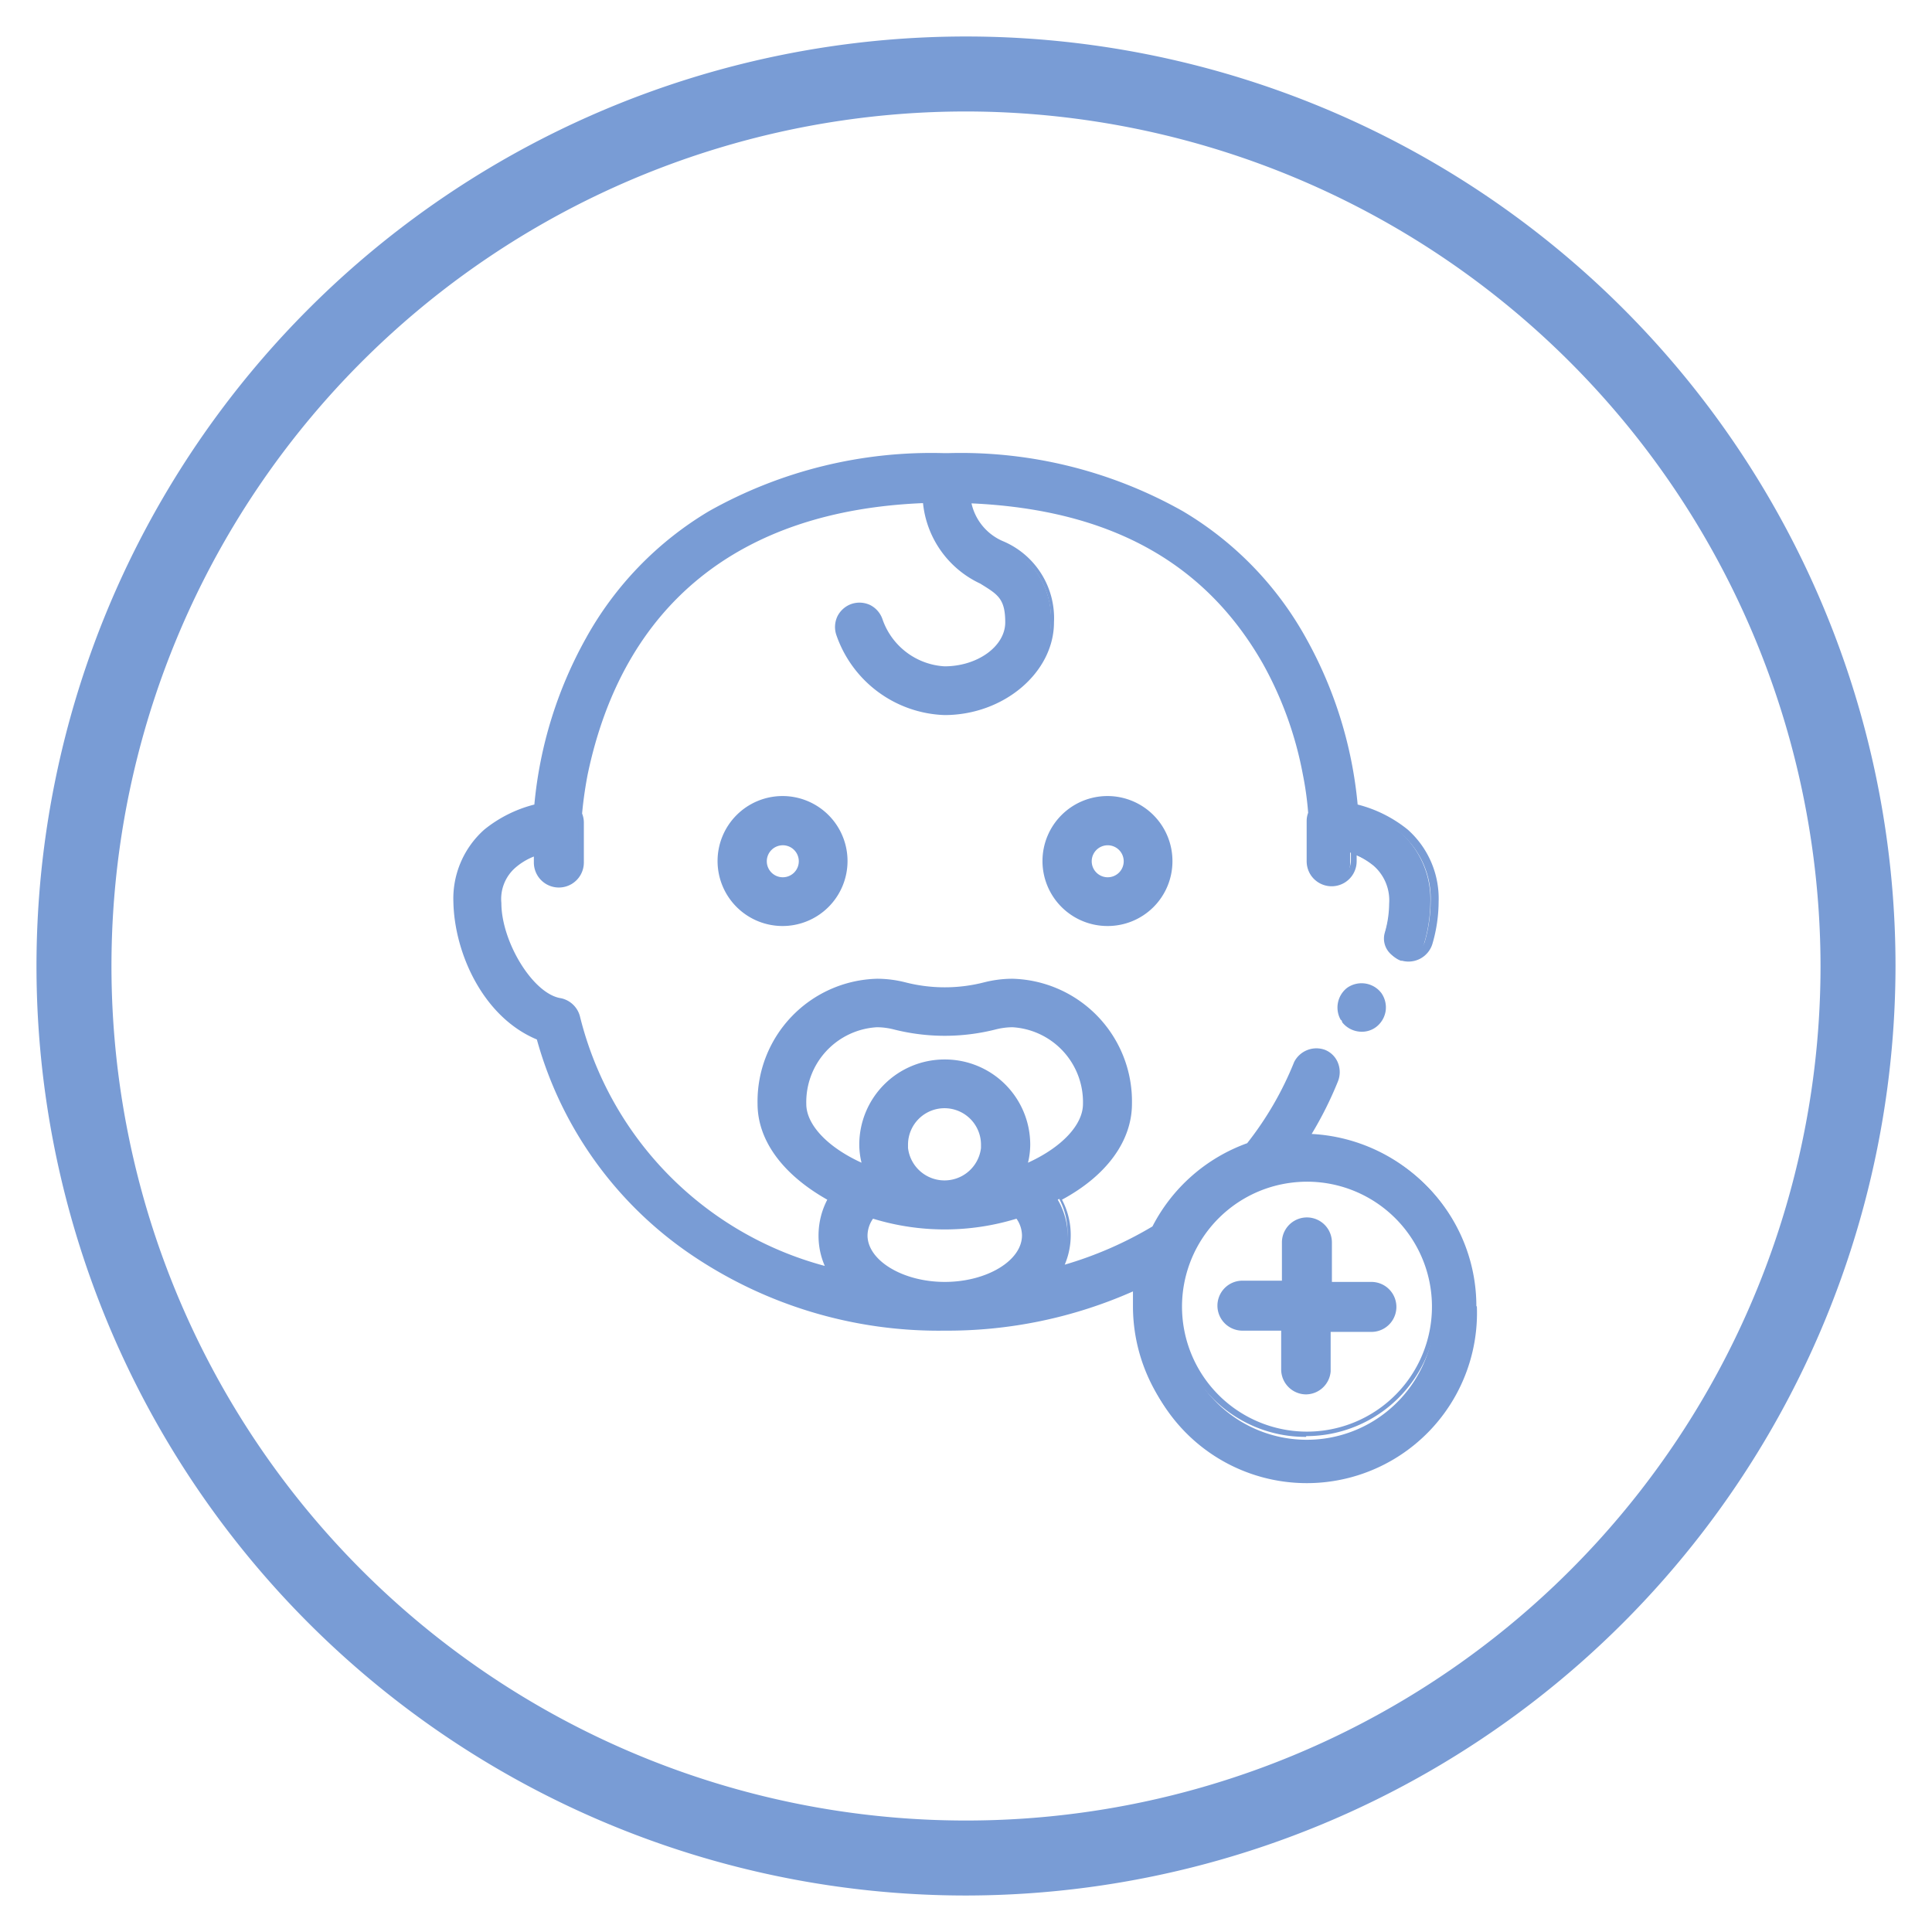 <svg xmlns="http://www.w3.org/2000/svg" id="Capa_1" data-name="Capa 1" viewBox="0 0 77.3 77.3"><defs><style>.cls-1{fill:#799cd5;}</style></defs><title>ICONOS_ESPECIALIDADES_MEDICAS</title><path class="cls-1" d="M38.65,75.84A37.19,37.19,0,1,1,75.84,38.65,37.23,37.23,0,0,1,38.65,75.84Zm0-71.38A34.19,34.19,0,1,0,72.84,38.65,34.23,34.23,0,0,0,38.65,4.46Z"></path><path class="cls-1" d="M55.16,39.8A.86.86,0,0,1,55,41a.87.87,0,0,1-.51.17.88.88,0,0,1-.69-.34.47.47,0,0,1,0-.1A.83.83,0,0,1,54,39.63a.85.85,0,0,1,1.12.1ZM33.77,34.46A2.48,2.48,0,1,1,31.29,32,2.48,2.48,0,0,1,33.77,34.46Zm-1.7,0a.78.78,0,1,0-.78.77A.77.77,0,0,0,32.07,34.46ZM44.31,32a2.47,2.47,0,1,1-2.48,2.47A2.48,2.48,0,0,1,44.31,32Zm.78,2.47a.78.78,0,1,0-.78.77A.77.77,0,0,0,45.09,34.46Zm14,17.8a6.81,6.81,0,1,1-13.61,0,5.16,5.16,0,0,1,0-.79,18.33,18.33,0,0,1-7.69,1.64h0A17.55,17.55,0,0,1,27.53,50a15.3,15.3,0,0,1-6-8.48c-2.12-.85-3.28-3.37-3.32-5.42a3.61,3.61,0,0,1,1.2-2.8,5.26,5.26,0,0,1,2-1,16.59,16.59,0,0,1,2-6.66,13.3,13.3,0,0,1,4.9-5.06,18,18,0,0,1,9.33-2.3h.16a18,18,0,0,1,9.33,2.3,13.3,13.3,0,0,1,4.9,5.06,16.76,16.76,0,0,1,2,6.66,5.34,5.34,0,0,1,2,1,3.61,3.61,0,0,1,1.2,2.8,6.07,6.07,0,0,1-.25,1.65.87.87,0,0,1-1,.59l-.06,0a.84.84,0,0,1-.52-1,4.23,4.23,0,0,0,.18-1.18,1.84,1.84,0,0,0-.62-1.52,3.18,3.18,0,0,0-.94-.53v.43a.85.85,0,0,1-1.7,0V32.84a.73.73,0,0,1,.06-.3,14.6,14.6,0,0,0-.22-1.62,15.3,15.3,0,0,0-1.62-4.5C48.26,22.3,44.36,20.17,38.71,20a2.27,2.27,0,0,0,1.4,1.78,3.23,3.23,0,0,1,1.94,3.12c0,2-1.91,3.59-4.25,3.59a4.62,4.62,0,0,1-4.21-3.13.85.85,0,1,1,1.61-.54,3,3,0,0,0,2.6,2c1.38,0,2.55-.86,2.55-1.89s-.37-1.22-1.1-1.66A3.89,3.89,0,0,1,37,20c-7.48.27-12.2,4.05-13.66,11a13.29,13.29,0,0,0-.21,1.6.87.87,0,0,1,.06.32v1.62a.85.85,0,1,1-1.7,0V34a3.18,3.18,0,0,0-.94.53,1.84,1.84,0,0,0-.62,1.52c-.05,1.63,1.31,3.76,2.5,3.93a.84.84,0,0,1,.65.62A14,14,0,0,0,33.23,50.81a2.89,2.89,0,0,1-.35-1.38A3,3,0,0,1,33.27,48c-1.65-.87-2.83-2.19-2.83-3.79a4.78,4.78,0,0,1,4.65-4.9,4.46,4.46,0,0,1,1.09.14,6.58,6.58,0,0,0,3.24,0,4.46,4.46,0,0,1,1.09-.14,4.78,4.78,0,0,1,4.65,4.9c0,1.6-1.19,2.92-2.84,3.79a2.92,2.92,0,0,1,.4,1.47,2.82,2.82,0,0,1-.35,1.37,15,15,0,0,0,3.83-1.63A6.9,6.9,0,0,1,50,45.85a13.7,13.7,0,0,0,1.92-3.3A.85.85,0,0,1,53,42.08h0a.76.76,0,0,1,.46.45.78.78,0,0,1,0,.65,15.54,15.54,0,0,1-1.14,2.27A6.81,6.81,0,0,1,59.07,52.26Zm-1.7,0a5.1,5.1,0,0,0-9.83-1.92,4.94,4.94,0,0,0-.38,1.92,5.11,5.11,0,1,0,10.21,0ZM32.14,44.17c0,.95,1,1.89,2.37,2.51l.1-.08a3.59,3.59,0,0,1-.1-.81,3.29,3.29,0,0,1,6.58,0,3.1,3.1,0,0,1-.11.81l.11.08c1.39-.62,2.37-1.56,2.37-2.51a3.09,3.09,0,0,0-3-3.2,2.52,2.52,0,0,0-.67.09,8.29,8.29,0,0,1-4.08,0,2.57,2.57,0,0,0-.67-.09A3.09,3.09,0,0,0,32.14,44.17Zm7.24,1.77a.76.76,0,0,0,0-.15,1.59,1.59,0,0,0-3.18,0,.76.76,0,0,0,0,.15,1.59,1.59,0,0,0,3.16,0ZM37.8,51.41c1.74,0,3.22-.9,3.22-2a1.33,1.33,0,0,0-.3-.81,9.7,9.7,0,0,1-5.84,0,1.33,1.33,0,0,0-.3.81C34.58,50.51,36.05,51.41,37.8,51.41Zm17,0H53.11v-1.7a.85.85,0,0,0-1.7,0v1.7h-1.7a.85.85,0,0,0,0,1.7h1.7v1.71a.85.85,0,0,0,1.7,0V53.11h1.71a.85.85,0,0,0,0-1.7Z"></path><path class="cls-1" d="M52.26,59.19a6.93,6.93,0,0,1-6.93-6.93c0-.19,0-.39,0-.59a18.32,18.32,0,0,1-7.54,1.57h0a17.63,17.63,0,0,1-10.31-3.16,15.34,15.34,0,0,1-6-8.49c-2.14-.89-3.3-3.44-3.34-5.51a3.69,3.69,0,0,1,1.24-2.89,5.22,5.22,0,0,1,2-1,16.82,16.82,0,0,1,2.05-6.63,13.54,13.54,0,0,1,4.94-5.11,18.15,18.15,0,0,1,9.4-2.32h.16a18.08,18.08,0,0,1,9.39,2.32,13.49,13.49,0,0,1,4.95,5.11,16.82,16.82,0,0,1,2.05,6.63,5.22,5.22,0,0,1,2,1,3.69,3.69,0,0,1,1.24,2.89,6.07,6.07,0,0,1-.25,1.69,1,1,0,0,1-1.21.67l-.05,0a1,1,0,0,1-.61-1.19,4.33,4.33,0,0,0,.17-1.15A1.71,1.71,0,0,0,55,34.65a2.69,2.69,0,0,0-.72-.43v.24a1,1,0,0,1-2,0V32.84a.91.91,0,0,1,.06-.32A12.73,12.73,0,0,0,52.13,31a14.6,14.6,0,0,0-1.61-4.46c-2.32-4.06-6.14-6.15-11.65-6.4a2.16,2.16,0,0,0,1.3,1.53,3.34,3.34,0,0,1,2,3.23c0,2-2,3.71-4.38,3.71a4.75,4.75,0,0,1-4.33-3.21,1,1,0,0,1,.05-.75,1,1,0,0,1,.57-.49,1,1,0,0,1,.74.05,1,1,0,0,1,.49.57,2.8,2.8,0,0,0,2.48,1.88c1.32,0,2.43-.8,2.43-1.76s-.31-1.12-1-1.55a4,4,0,0,1-2.29-3.22c-7.35.3-12,4.06-13.42,10.87-.13.68-.19,1.22-.22,1.55a1,1,0,0,1,.07.34v1.62a1,1,0,0,1-2,0v-.24a2.54,2.54,0,0,0-.72.43,1.66,1.66,0,0,0-.58,1.43c0,1.55,1.27,3.65,2.39,3.81a1,1,0,0,1,.75.71,13.75,13.75,0,0,0,9.8,10,3,3,0,0,1-.25-1.18A3.1,3.1,0,0,1,33.1,48c-1.77-1-2.79-2.36-2.79-3.84a4.91,4.91,0,0,1,4.78-5,4.64,4.64,0,0,1,1.12.14,6.34,6.34,0,0,0,3.18,0,4.64,4.64,0,0,1,1.12-.14,4.91,4.91,0,0,1,4.78,5c0,1.48-1,2.87-2.8,3.84a3,3,0,0,1,.35,1.42,3,3,0,0,1-.24,1.18,15.12,15.12,0,0,0,3.51-1.53,6.89,6.89,0,0,1,3.79-3.33,13.18,13.18,0,0,0,1.88-3.25A1,1,0,0,1,53,42h0a.93.93,0,0,1,.53.52,1,1,0,0,1,0,.75,14.7,14.7,0,0,1-1.05,2.1,6.93,6.93,0,0,1-.28,13.85Zm-6.6-7.93,0,.22a7.11,7.11,0,0,0-.05.78,6.69,6.69,0,1,0,6.74-6.68H52.1l.12-.19a16.27,16.27,0,0,0,1.14-2.24.72.72,0,0,0,0-.56A.68.68,0,0,0,53,42.2a.77.77,0,0,0-1,.39,13.71,13.71,0,0,1-1.93,3.34l0,0h0a6.63,6.63,0,0,0-3.7,3.26l0,0,0,0a15.37,15.37,0,0,1-3.86,1.64l-.28.08.13-.25a2.84,2.84,0,0,0,0-2.73l-.07-.11.12-.06C44,46.92,45,45.58,45,44.17a4.66,4.66,0,0,0-4.53-4.77,4.16,4.16,0,0,0-1.06.13,6.59,6.59,0,0,1-3.3,0,4.22,4.22,0,0,0-1.06-.13,4.66,4.66,0,0,0-4.53,4.77c0,1.41,1,2.75,2.77,3.68l.12.06-.07.11a2.77,2.77,0,0,0,0,2.73l.13.26-.28-.08A14,14,0,0,1,23,40.66a.72.72,0,0,0-.55-.53c-1.24-.17-2.66-2.37-2.6-4.05a2,2,0,0,1,.66-1.62,3.35,3.35,0,0,1,1-.55l.17-.06v.61a.73.73,0,0,0,1.46,0V32.84a.66.66,0,0,0-.06-.27v-.06c0-.34.09-.89.22-1.61,1.47-7,6.23-10.8,13.77-11.08h.12v.11a3.78,3.78,0,0,0,2.19,3.16c.75.44,1.17.68,1.17,1.76s-1.23,2-2.68,2a3,3,0,0,1-2.72-2.05.69.69,0,0,0-.36-.42.7.7,0,0,0-.55,0,.69.69,0,0,0-.42.36.73.73,0,0,0,0,.56,4.5,4.5,0,0,0,4.09,3c2.28,0,4.13-1.55,4.13-3.46a3.14,3.14,0,0,0-1.88-3A2.39,2.39,0,0,1,38.59,20l0-.15h.15c5.69.22,9.63,2.36,12,6.53a15.12,15.12,0,0,1,1.64,4.54,14.14,14.14,0,0,1,.21,1.63v0a.8.8,0,0,0,0,.26v1.62a.73.73,0,0,0,1.46,0v-.61l.16.06a3.29,3.29,0,0,1,1,.55,2,2,0,0,1,.66,1.62,4.45,4.45,0,0,1-.18,1.22.72.72,0,0,0,.44.88h0A.74.74,0,0,0,57,37.7a5.94,5.94,0,0,0,.24-1.62,3.44,3.44,0,0,0-1.15-2.7,5.08,5.08,0,0,0-2-1l-.09,0v-.09a16.58,16.58,0,0,0-2-6.61,13.35,13.35,0,0,0-4.85-5,18,18,0,0,0-9.27-2.28h-.16a17.94,17.94,0,0,0-9.27,2.28,13.35,13.35,0,0,0-4.85,5,16.58,16.58,0,0,0-2,6.61v.09l-.08,0a5,5,0,0,0-2,1,3.44,3.44,0,0,0-1.15,2.7c0,2,1.16,4.47,3.24,5.3l0,0,0,.06a15.17,15.17,0,0,0,5.93,8.41A17.49,17.49,0,0,0,37.77,53h0a18,18,0,0,0,7.65-1.64Zm6.6,6.23A5.23,5.23,0,0,1,47,52.26a5.11,5.11,0,0,1,.39-2,5.26,5.26,0,0,1,3.52-3.09A5.11,5.11,0,0,1,52.26,47a5.23,5.23,0,1,1,0,10.46Zm0-10.21a5.09,5.09,0,0,0-1.26.17,5,5,0,1,0,1.26-.17Zm0,8.51a1,1,0,0,1-1-1V53.24H49.71a1,1,0,0,1,0-2h1.58V49.71a1,1,0,1,1,2,0v1.58h1.58a1,1,0,0,1,0,2H53.24v1.58A1,1,0,0,1,52.26,55.79Zm-2.55-4.25a.72.72,0,0,0-.72.72.73.73,0,0,0,.72.73h1.83v1.83a.72.72,0,0,0,.72.72.73.73,0,0,0,.73-.72V53h1.83a.73.73,0,0,0,.72-.73.72.72,0,0,0-.72-.72H53V49.71a.73.73,0,0,0-.73-.73.73.73,0,0,0-.72.73v1.83Zm-11.91,0c-1.81,0-3.34-1-3.34-2.11a1.45,1.45,0,0,1,.32-.89l0-.07.08,0a10,10,0,0,0,2.89.44,9.87,9.87,0,0,0,2.88-.44l.09,0,0,.07a1.52,1.52,0,0,1,.32.89C41.14,50.57,39.61,51.54,37.8,51.54Zm-2.87-2.78a1.19,1.19,0,0,0-.22.67c0,1,1.41,1.86,3.09,1.86s3.09-.85,3.09-1.86a1.19,1.19,0,0,0-.22-.67,9.79,9.79,0,0,1-5.74,0Zm2.87-1.27A1.71,1.71,0,0,1,36.09,46c0-.05,0-.11,0-.16a1.72,1.72,0,0,1,3.44,0c0,.05,0,.11,0,.16h0A1.71,1.71,0,0,1,37.8,47.49Zm0-3.15a1.46,1.46,0,0,0-1.47,1.45c0,.05,0,.09,0,.14a1.47,1.47,0,0,0,2.92,0h0s0-.09,0-.14A1.46,1.46,0,0,0,37.8,44.34Zm-3.28,2.48-.06,0C33,46.13,32,45.12,32,44.17a3.21,3.21,0,0,1,3.08-3.32,2.8,2.8,0,0,1,.7.09,8,8,0,0,0,4,0,2.74,2.74,0,0,1,.7-.09,3.2,3.2,0,0,1,3.07,3.32c0,.95-.93,2-2.44,2.62l-.06,0-.1-.07-.06,0-.08-.05,0-.09a3.06,3.06,0,0,0,.11-.78,3.17,3.17,0,0,0-6.34,0,3.06,3.06,0,0,0,.11.78l0,.09-.08.05-.07,0Zm3.28-4.43a3.41,3.41,0,0,1,3.42,3.4,3.1,3.1,0,0,1-.09.73c1.36-.62,2.2-1.52,2.2-2.35a3,3,0,0,0-2.82-3.07,2.8,2.8,0,0,0-.64.08,8.29,8.29,0,0,1-4.14,0,2.8,2.8,0,0,0-.64-.08,3,3,0,0,0-2.83,3.07c0,.83.85,1.73,2.21,2.35a3.1,3.1,0,0,1-.09-.73A3.41,3.41,0,0,1,37.8,42.39Zm16.68-1.11a1,1,0,0,1-.78-.38s0-.07-.06-.1a1,1,0,0,1,.25-1.27,1,1,0,0,1,1.3.11l.07.08a1,1,0,0,1,.18.73,1,1,0,0,1-.38.64A.94.94,0,0,1,54.48,41.28Zm0-1.69a.74.74,0,0,0-.43.14.72.72,0,0,0-.19.93.24.24,0,0,0,0,.09.74.74,0,0,0,1,.14.69.69,0,0,0,.28-.48.75.75,0,0,0-.13-.54h0l0,0,0,0A.75.75,0,0,0,54.47,39.59ZM44.31,37.05a2.6,2.6,0,1,1,2.6-2.59A2.59,2.59,0,0,1,44.31,37.05Zm0-4.94a2.35,2.35,0,1,0,2.35,2.35A2.35,2.35,0,0,0,44.31,32.11Zm-13,4.94a2.6,2.6,0,1,1,2.6-2.59A2.6,2.6,0,0,1,31.29,37.05Zm0-4.94a2.35,2.35,0,1,0,2.35,2.35A2.36,2.36,0,0,0,31.29,32.11Zm13,3.24a.89.89,0,1,1,.9-.89A.89.89,0,0,1,44.31,35.35Zm0-1.53a.64.64,0,1,0,.65.64A.64.64,0,0,0,44.31,33.82Zm-13,1.53a.89.89,0,1,1,.9-.89A.89.89,0,0,1,31.29,35.35Zm0-1.53a.64.64,0,1,0,.65.64A.64.64,0,0,0,31.29,33.82Z"></path></svg>